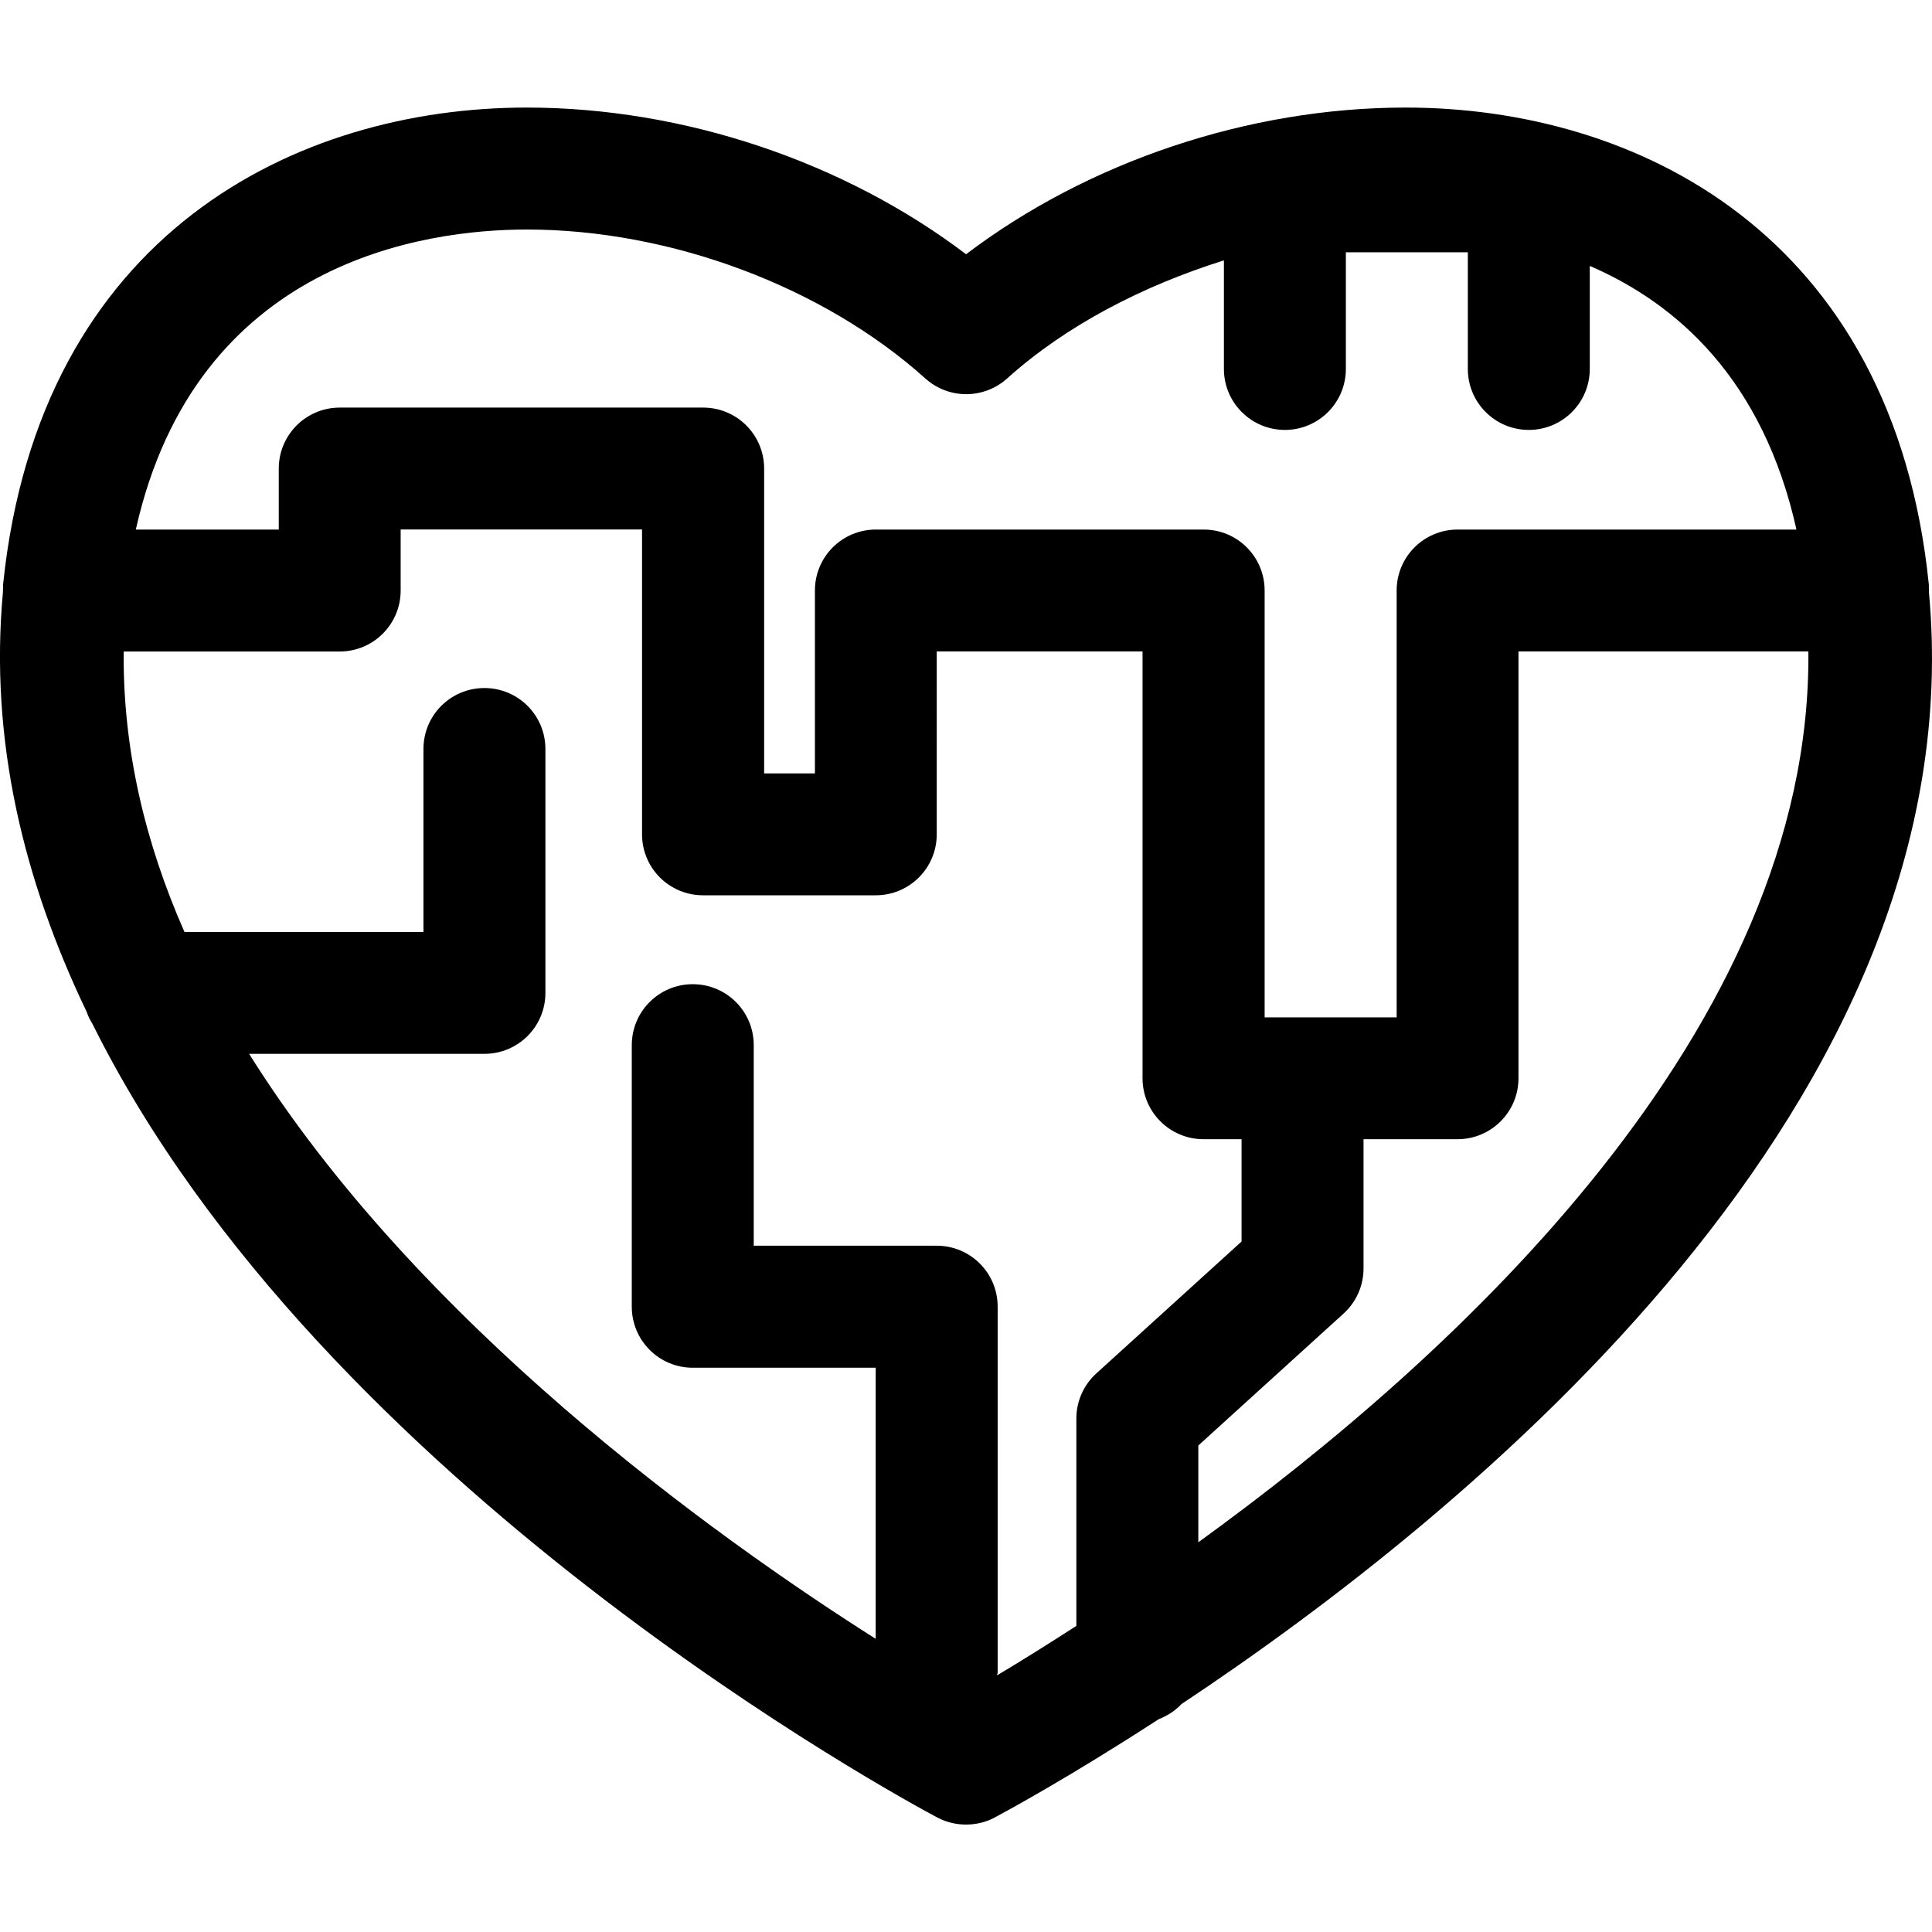 <?xml version="1.0" encoding="iso-8859-1"?>
<!-- Uploaded to: SVG Repo, www.svgrepo.com, Generator: SVG Repo Mixer Tools -->
<!DOCTYPE svg PUBLIC "-//W3C//DTD SVG 1.1//EN" "http://www.w3.org/Graphics/SVG/1.1/DTD/svg11.dtd">
<svg fill="#000000" version="1.1" id="Capa_1" xmlns="http://www.w3.org/2000/svg" xmlns:xlink="http://www.w3.org/1999/xlink" 
	 width="800px" height="800px" viewBox="0 0 28.99 28.99" xml:space="preserve"
	>
<g>
	<path d="M28.943,8.874c0-0.004,0.003-0.009,0.003-0.014c0-0.007-0.003-0.012-0.003-0.018c-0.002-0.025,0.002-0.05-0.001-0.076
		c-0.538-5.272-4.408-7.152-7.85-7.152c-2.355,0-4.765,0.812-6.596,2.201c-1.831-1.389-4.239-2.201-6.593-2.201
		c-3.439,0-7.309,1.878-7.856,7.15C0.044,8.792,0.049,8.817,0.046,8.843c0,0.006-0.003,0.011-0.003,0.018
		c0,0.005,0.002,0.009,0.002,0.014c-0.209,2.245,0.32,4.356,1.255,6.307c0.021,0.064,0.052,0.123,0.087,0.181
		c3.448,6.942,12.204,11.657,12.681,11.911c0.134,0.07,0.281,0.104,0.427,0.104s0.293-0.033,0.427-0.104
		c0.149-0.08,1.115-0.6,2.464-1.477c0.131-0.051,0.248-0.127,0.342-0.227C22.032,22.712,29.658,16.519,28.943,8.874z M7.905,3.444
		c2.155,0,4.446,0.856,5.981,2.236c0.349,0.313,0.875,0.312,1.224,0.001c0.886-0.798,2.036-1.391,3.255-1.774v1.629
		c0,0.505,0.409,0.915,0.915,0.915c0.505,0,0.915-0.409,0.915-0.915v-1.75h1.83v1.75c0,0.505,0.409,0.915,0.915,0.915
		c0.505,0,0.915-0.409,0.915-0.915V3.99c1.311,0.566,2.6,1.706,3.101,3.956h-5.084c-0.505,0-0.915,0.408-0.915,0.915v6.405h-1.981
		V8.861c0-0.507-0.409-0.915-0.915-0.915h-4.918c-0.506,0-0.915,0.408-0.915,0.915v2.744h-0.762V7.031
		c0-0.506-0.409-0.915-0.915-0.915H5.098c-0.505,0-0.915,0.409-0.915,0.915v0.915H2.038C2.94,3.912,6.38,3.444,7.905,3.444z
		 M3.738,15.813h3.531c0.505,0,0.915-0.408,0.915-0.914v-3.66c0-0.507-0.41-0.915-0.915-0.915c-0.506,0-0.915,0.408-0.915,0.915
		v2.745H2.768c-0.591-1.339-0.926-2.748-0.912-4.208h3.241c0.506,0,0.915-0.41,0.915-0.915V7.945h3.622v4.574
		c0,0.506,0.409,0.915,0.915,0.915h2.592c0.506,0,0.915-0.409,0.915-0.915V9.775h3.088v6.405c0,0.504,0.41,0.914,0.915,0.914h0.571
		v1.535l-2.179,1.979c-0.19,0.172-0.3,0.418-0.3,0.676v3.113c-0.458,0.295-0.865,0.549-1.19,0.742c0-0.016,0.009-0.027,0.009-0.043
		v-5.49c0-0.506-0.409-0.914-0.915-0.914h-2.745v-3.01c0-0.506-0.409-0.914-0.915-0.914S9.48,15.177,9.48,15.683v3.924
		c0,0.506,0.409,0.916,0.915,0.916h2.745v4.068C10.678,23.03,6.266,19.851,3.738,15.813z M17.981,23.142V21.69l2.179-1.979
		c0.191-0.174,0.3-0.418,0.3-0.678v-1.939h1.41c0.506,0,0.915-0.41,0.915-0.914V9.775h4.35
		C27.188,15.433,21.861,20.335,17.981,23.142z"/>
</g>
</svg>